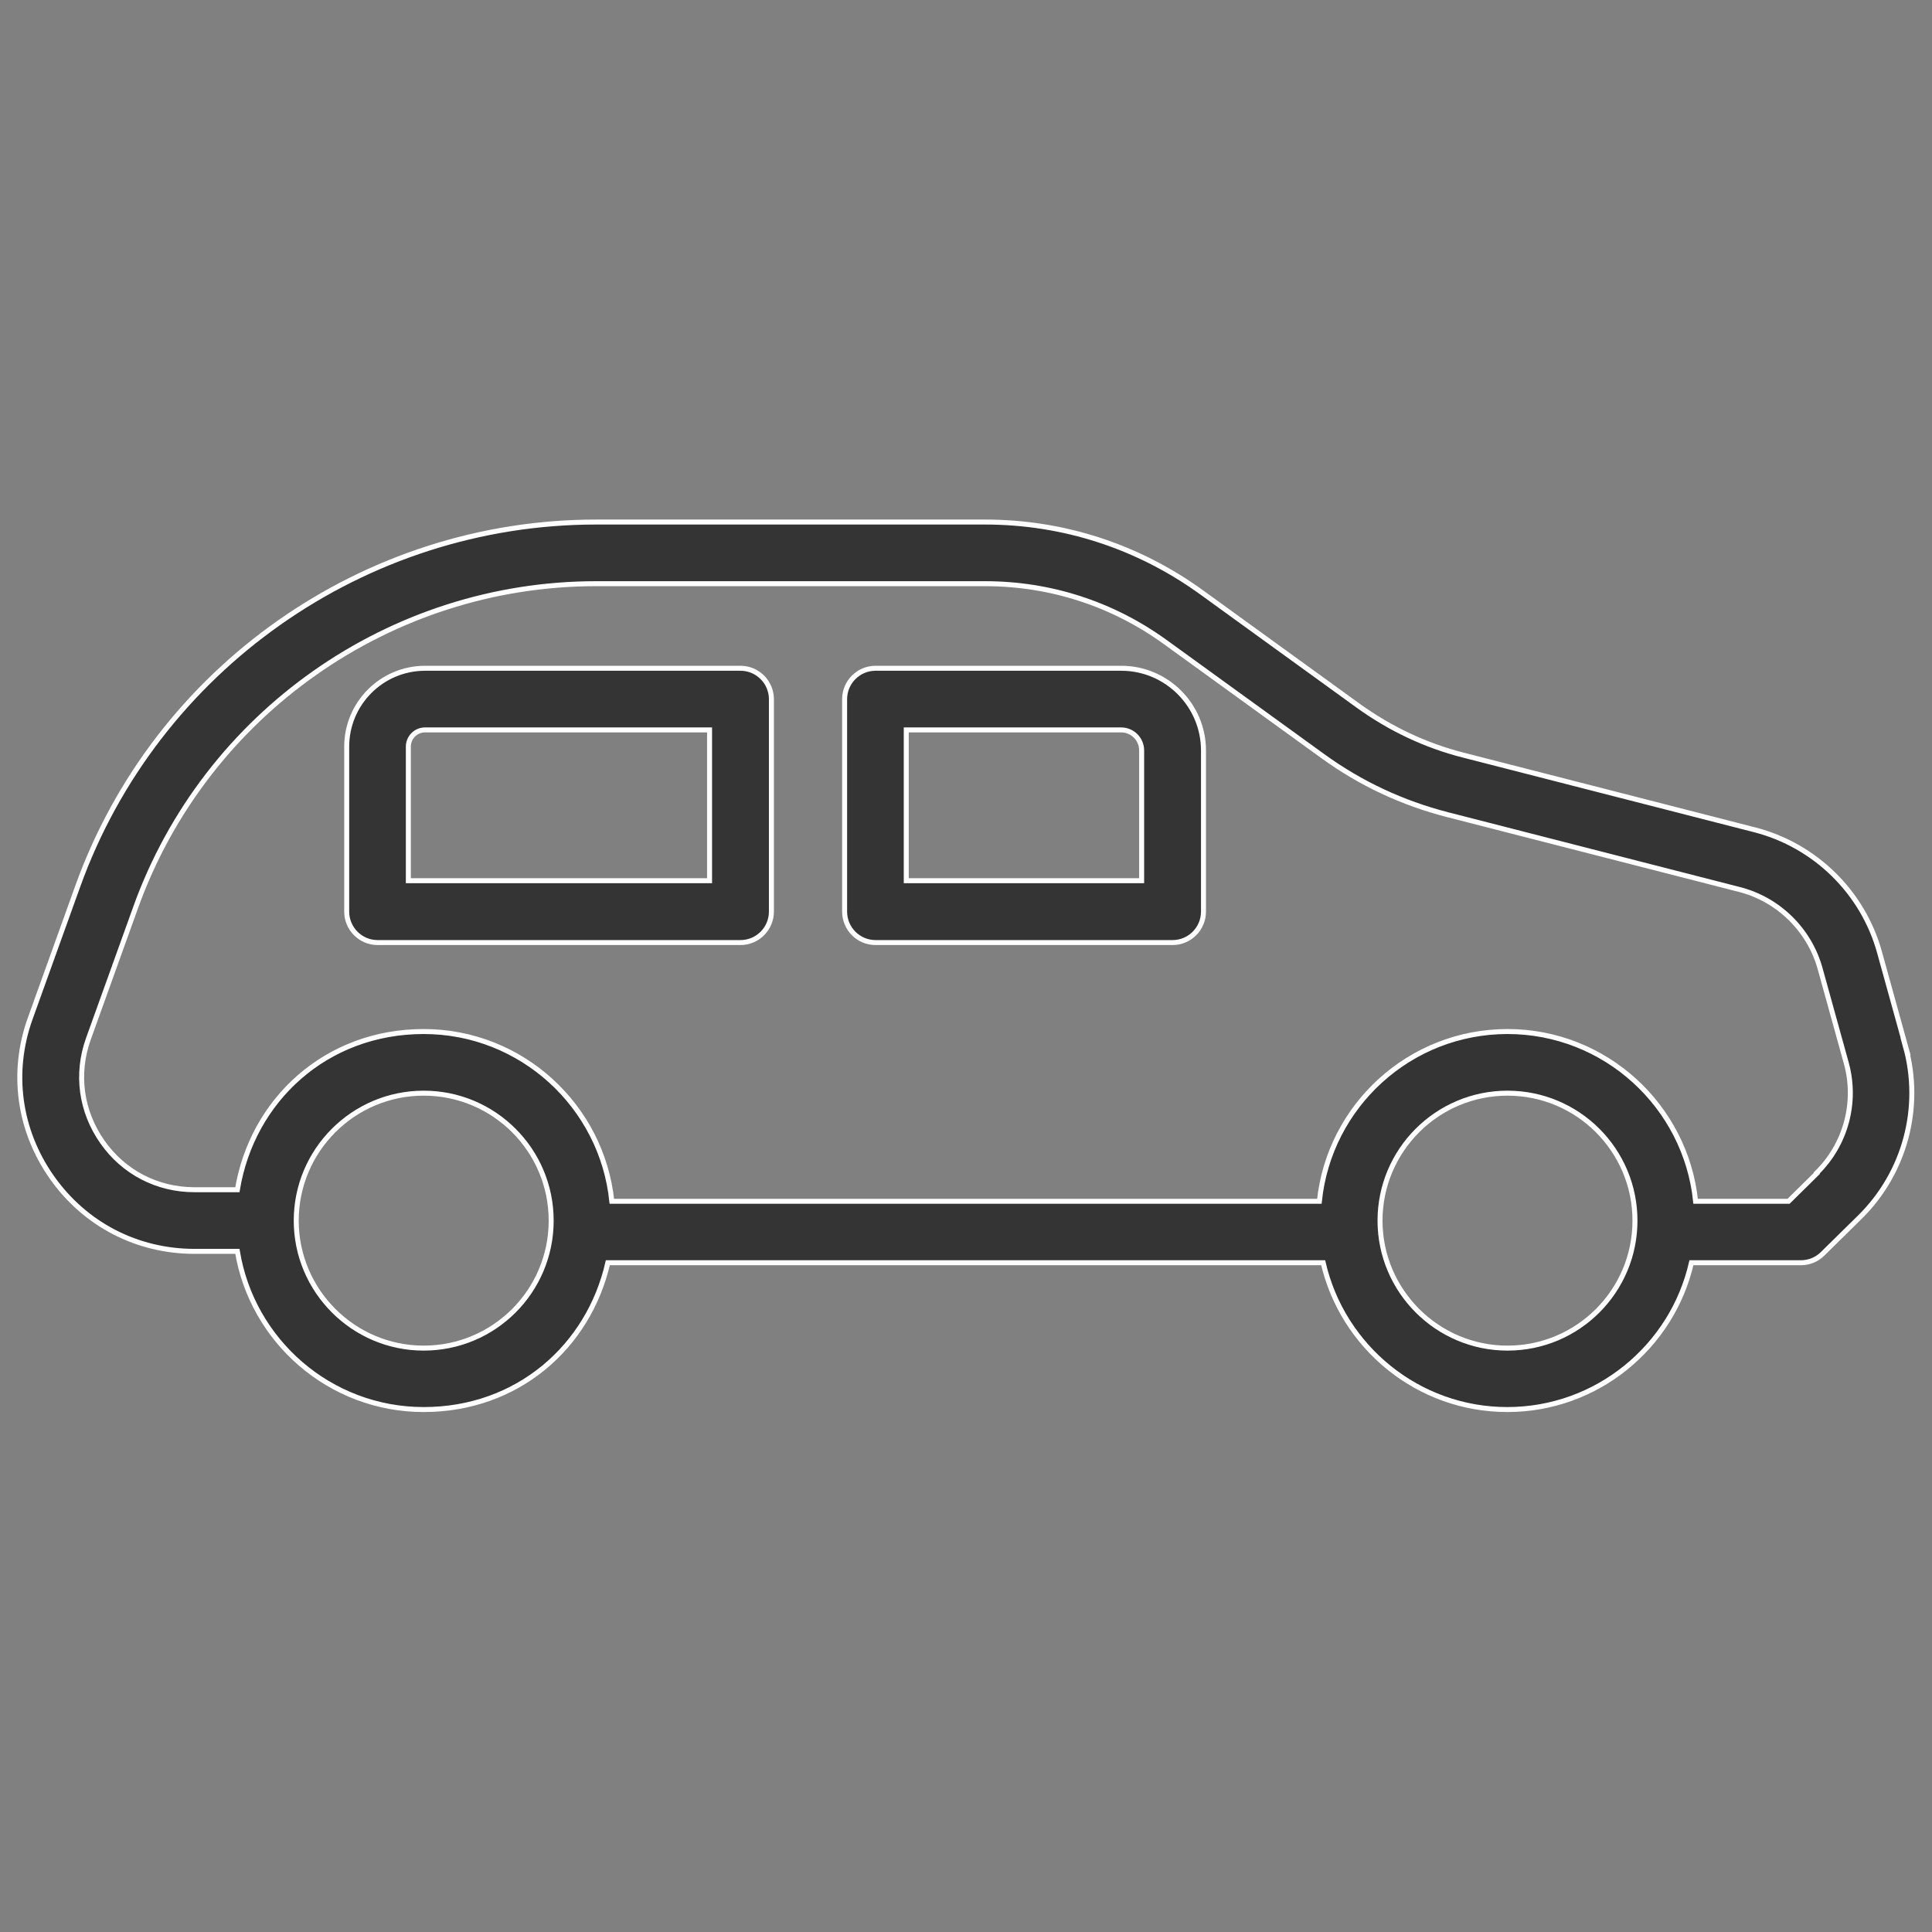 <?xml version="1.0" encoding="UTF-8"?>
<svg id="Laag_1" data-name="Laag 1" xmlns="http://www.w3.org/2000/svg" viewBox="0 0 96.85 96.85">
  <rect x="0" y="0" width="96.85" height="96.85" fill="#808080" stroke="none"/>
  <defs>
    <style>
      .cls-1 {
        fill: #343434;
        stroke: #fff;
        stroke-miterlimit: 10;
        stroke-width: .25px;
      }
    </style>
  </defs>
  <path class="cls-1" d="m95.53,52.47l-1.31-4.73c-.83-3.01-3.23-5.36-6.25-6.14l-14.63-3.75c-1.88-.48-3.63-1.31-5.21-2.44l-7.9-5.72c-3.18-2.3-6.93-3.52-10.85-3.52h-19.5c-11.62,0-22.07,7.35-25.99,18.28l-2.37,6.59c-.98,2.71-.58,5.62,1.08,7.98,1.66,2.36,4.27,3.71,7.15,3.71h2.15c.74,4.49,4.64,7.93,9.34,7.93s8.27-3.15,9.23-7.36h35.86c.97,4.21,4.74,7.36,9.23,7.36s8.27-3.15,9.23-7.36h5.49c.41,0,.8-.16,1.09-.45l1.87-1.84c2.25-2.22,3.13-5.5,2.28-8.55Zm-74.29,15.11c-3.52,0-6.39-2.87-6.39-6.39s2.86-6.39,6.39-6.39,6.39,2.86,6.39,6.39-2.86,6.39-6.39,6.39Zm54.33,0c-3.52,0-6.39-2.87-6.39-6.39s2.86-6.39,6.39-6.39,6.39,2.86,6.39,6.39-2.86,6.39-6.39,6.39Zm15.51-8.76l-1.42,1.4h-4.66c-.49-4.77-4.53-8.51-9.43-8.51s-8.94,3.73-9.43,8.51H30.67c-.49-4.77-4.53-8.51-9.43-8.51s-8.6,3.44-9.34,7.93h-2.15c-1.86,0-3.55-.87-4.62-2.4s-1.33-3.4-.7-5.16l2.37-6.59c3.49-9.71,12.76-16.23,23.08-16.23h19.5c3.27,0,6.39,1.01,9.04,2.93l7.9,5.72c1.89,1.37,3.99,2.35,6.25,2.93l14.63,3.75c1.95.5,3.5,2.02,4.04,3.96l1.31,4.73c.55,1.97-.02,4.09-1.48,5.52Z"/>
  <path class="cls-1" d="m37.11,33.5h-15.8c-2.17,0-3.93,1.76-3.93,3.93v8.27c0,.85.69,1.55,1.55,1.55h18.19c.85,0,1.55-.69,1.55-1.55v-10.65c0-.85-.69-1.55-1.55-1.55Zm-1.55,10.65h-15.09v-6.72c0-.46.37-.84.84-.84h14.26v7.56Z"/>
  <path class="cls-1" d="m56.2,33.5h-12.31c-.85,0-1.55.69-1.55,1.55v10.65c0,.85.69,1.55,1.55,1.55h14.89c.85,0,1.55-.69,1.55-1.55v-8.08c0-2.27-1.85-4.12-4.12-4.12Zm1.03,10.65h-11.8v-7.56h10.77c.57,0,1.03.46,1.03,1.03v6.53Z"/>
</svg>